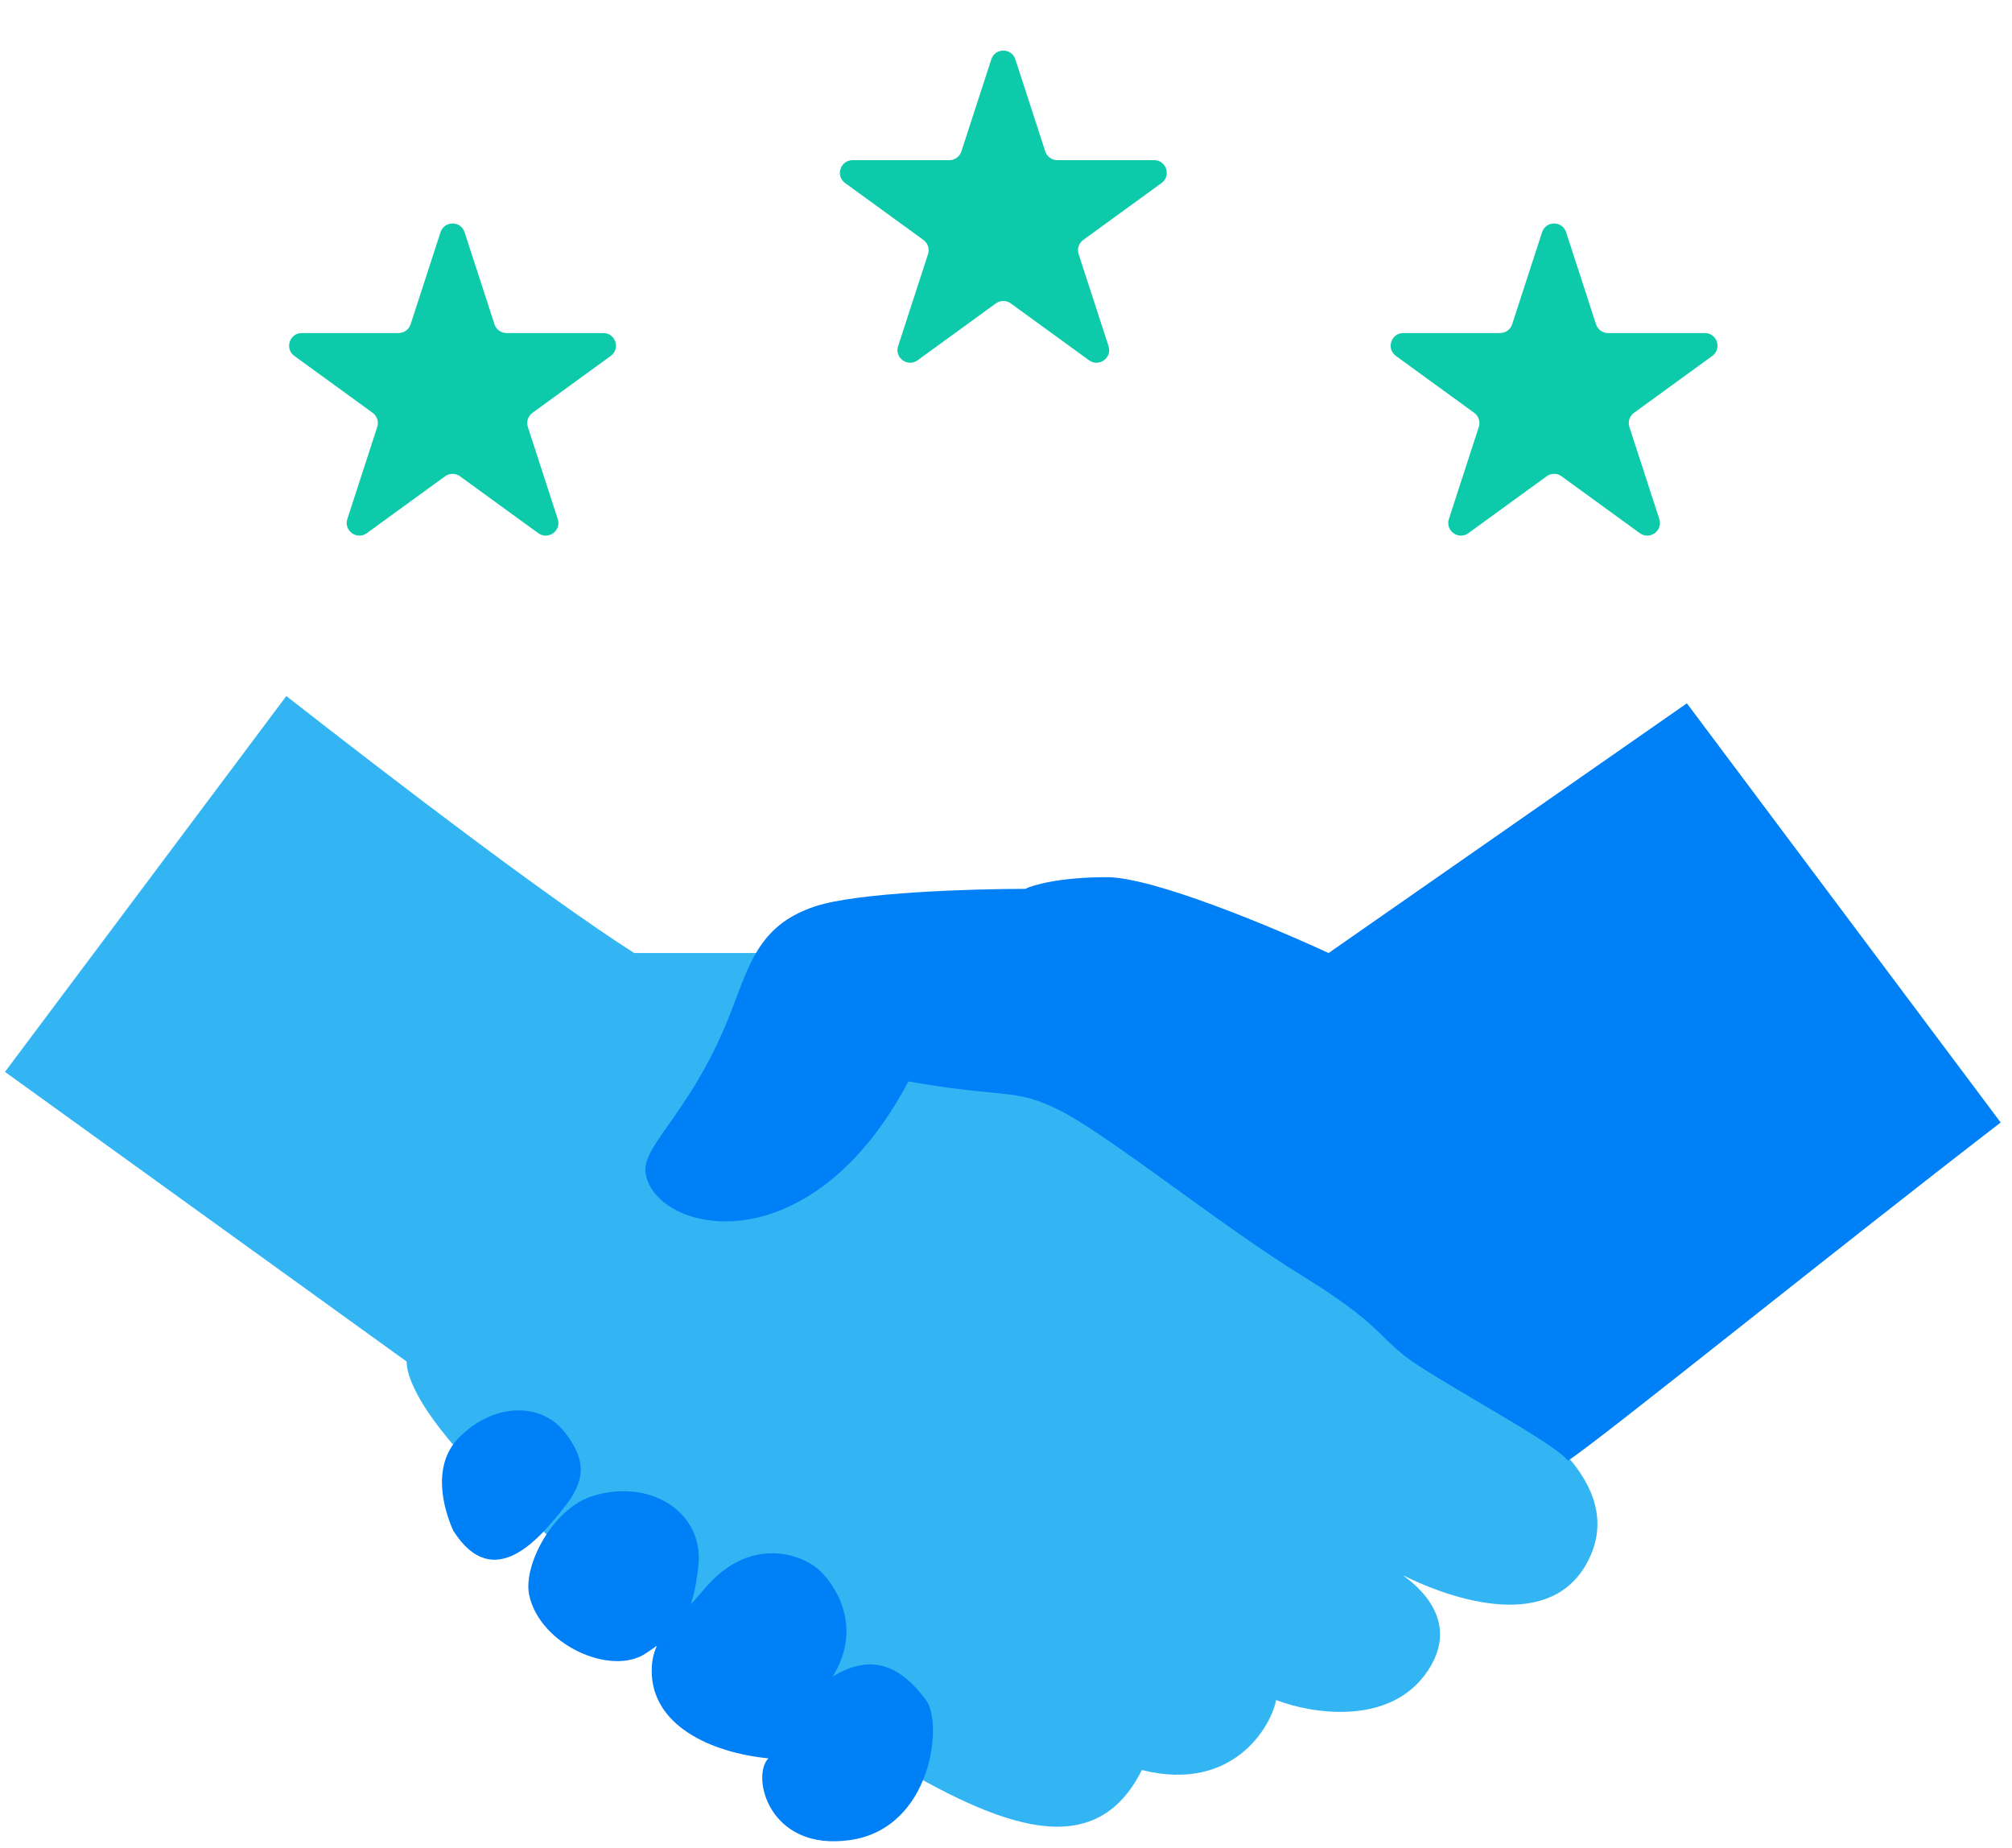 <svg width="159" height="146" viewBox="0 0 159 146" fill="none" xmlns="http://www.w3.org/2000/svg">
<path d="M0.394 84.698L32.135 107.587C32.135 110.968 39.697 121.974 69.947 138.943C79.169 144.476 86.547 147.243 90.236 139.865C97.614 141.709 100.535 136.176 100.842 134.332C103.609 135.408 109.88 136.453 112.831 132.026C115.046 128.704 113.071 126.04 110.844 124.463C115.728 126.883 123.208 128.824 125.743 122.804C128.694 115.794 117.75 109.738 111.909 107.587C111.589 107.175 111.202 106.616 110.737 105.945C108.075 102.101 102.887 94.608 93.464 90.525C83.873 82.778 76.71 82.686 74.558 83.608L66.258 75.308H50.119C43.17 70.861 31.111 61.631 22.627 55L0.394 84.698Z" fill="#33B5F4"/>
<path d="M36.285 113.581C34.072 115.794 35.055 119.268 35.824 120.959C39.051 126.031 42.74 121.42 44.585 119.114C46.215 117.078 46.429 115.426 44.585 113.12C42.74 110.814 39.052 110.814 36.285 113.581Z" fill="#0080F6"/>
<path d="M46.89 118.192C43.662 119.161 41.324 123.726 41.818 126.031C42.661 129.969 48.273 132.487 51.04 130.643C53.807 128.798 54.729 127.876 55.19 123.726C55.651 119.576 51.501 116.809 46.89 118.192Z" fill="#0080F6"/>
<path d="M55.652 125.57C53.347 128.336 51.502 129.259 51.502 132.026C51.502 136.321 56.113 138.482 60.724 138.943C59.341 140.326 60.724 146.321 67.18 145.399C73.636 144.476 74.558 136.176 73.175 134.332C71.791 132.487 69.486 130.182 65.797 132.487C68.102 128.798 66.258 125.57 64.874 124.187C63.491 122.804 59.256 121.246 55.652 125.57Z" fill="#0080F6"/>
<path d="M133.307 55.574L158.105 88.697C151.517 93.775 144.076 99.66 137.802 104.623C130.682 110.254 125.064 114.697 123.898 115.425C123.374 114.639 120.022 112.662 116.801 110.763C114.354 109.32 111.983 107.922 110.987 107.125C110.293 106.57 109.807 106.098 109.305 105.609C108.138 104.474 106.876 103.248 102.687 100.67C99.876 98.94 96.356 96.399 93.029 93.998C89.26 91.278 85.74 88.738 83.781 87.758C81.544 86.64 80.494 86.539 78.267 86.324C76.82 86.184 74.878 85.997 71.792 85.453C63.953 100.208 51.962 97.442 51.04 92.831C50.819 91.722 51.602 90.614 52.828 88.879C54.237 86.885 56.231 84.062 57.958 79.458C57.999 79.347 58.041 79.237 58.081 79.128C59.4 75.604 60.388 72.961 64.414 71.619C67.734 70.512 76.864 70.236 81.014 70.236C81.629 69.928 83.781 69.313 87.47 69.313C91.159 69.313 100.689 73.31 104.992 75.308L133.307 55.574Z" fill="#0080F6"/>
<path d="M34.812 18.352C35.111 17.43 36.415 17.43 36.714 18.352L39.078 25.625C39.211 26.037 39.595 26.316 40.029 26.316L47.677 26.316C48.645 26.316 49.048 27.556 48.264 28.125L42.077 32.621C41.727 32.875 41.58 33.327 41.714 33.739L44.077 41.013C44.377 41.934 43.322 42.7 42.538 42.131L36.351 37.635C36 37.38 35.526 37.38 35.175 37.635L28.988 42.131C28.204 42.7 27.15 41.934 27.449 41.013L29.812 33.739C29.946 33.327 29.8 32.875 29.449 32.621L23.262 28.125C22.478 27.556 22.881 26.316 23.85 26.316L31.498 26.316C31.931 26.316 32.315 26.037 32.449 25.625L34.812 18.352Z" fill="#0DCBAA"/>
<path d="M78.338 4.691C78.637 3.77 79.94 3.77 80.24 4.691L82.603 11.965C82.737 12.377 83.121 12.656 83.554 12.656L91.202 12.656C92.171 12.656 92.574 13.895 91.79 14.465L85.602 18.96C85.252 19.215 85.105 19.666 85.239 20.078L87.603 27.352C87.902 28.273 86.847 29.039 86.064 28.47L79.876 23.974C79.526 23.72 79.051 23.72 78.701 23.974L72.513 28.47C71.73 29.039 70.675 28.273 70.975 27.352L73.338 20.078C73.472 19.666 73.325 19.215 72.975 18.96L66.787 14.465C66.004 13.895 66.406 12.656 67.375 12.656L75.023 12.656C75.456 12.656 75.84 12.377 75.974 11.965L78.338 4.691Z" fill="#0DCBAA"/>
<path d="M121.863 18.352C122.162 17.43 123.466 17.43 123.765 18.352L126.128 25.625C126.262 26.037 126.646 26.316 127.079 26.316L134.727 26.316C135.696 26.316 136.099 27.556 135.315 28.125L129.128 32.621C128.777 32.875 128.631 33.327 128.765 33.739L131.128 41.013C131.427 41.934 130.373 42.7 129.589 42.131L123.402 37.635C123.051 37.38 122.577 37.38 122.226 37.635L116.039 42.131C115.255 42.7 114.201 41.934 114.5 41.013L116.863 33.739C116.997 33.327 116.85 32.875 116.5 32.621L110.313 28.125C109.529 27.556 109.932 26.316 110.9 26.316L118.548 26.316C118.982 26.316 119.366 26.037 119.499 25.625L121.863 18.352Z" fill="#0DCBAA"/>
</svg>
